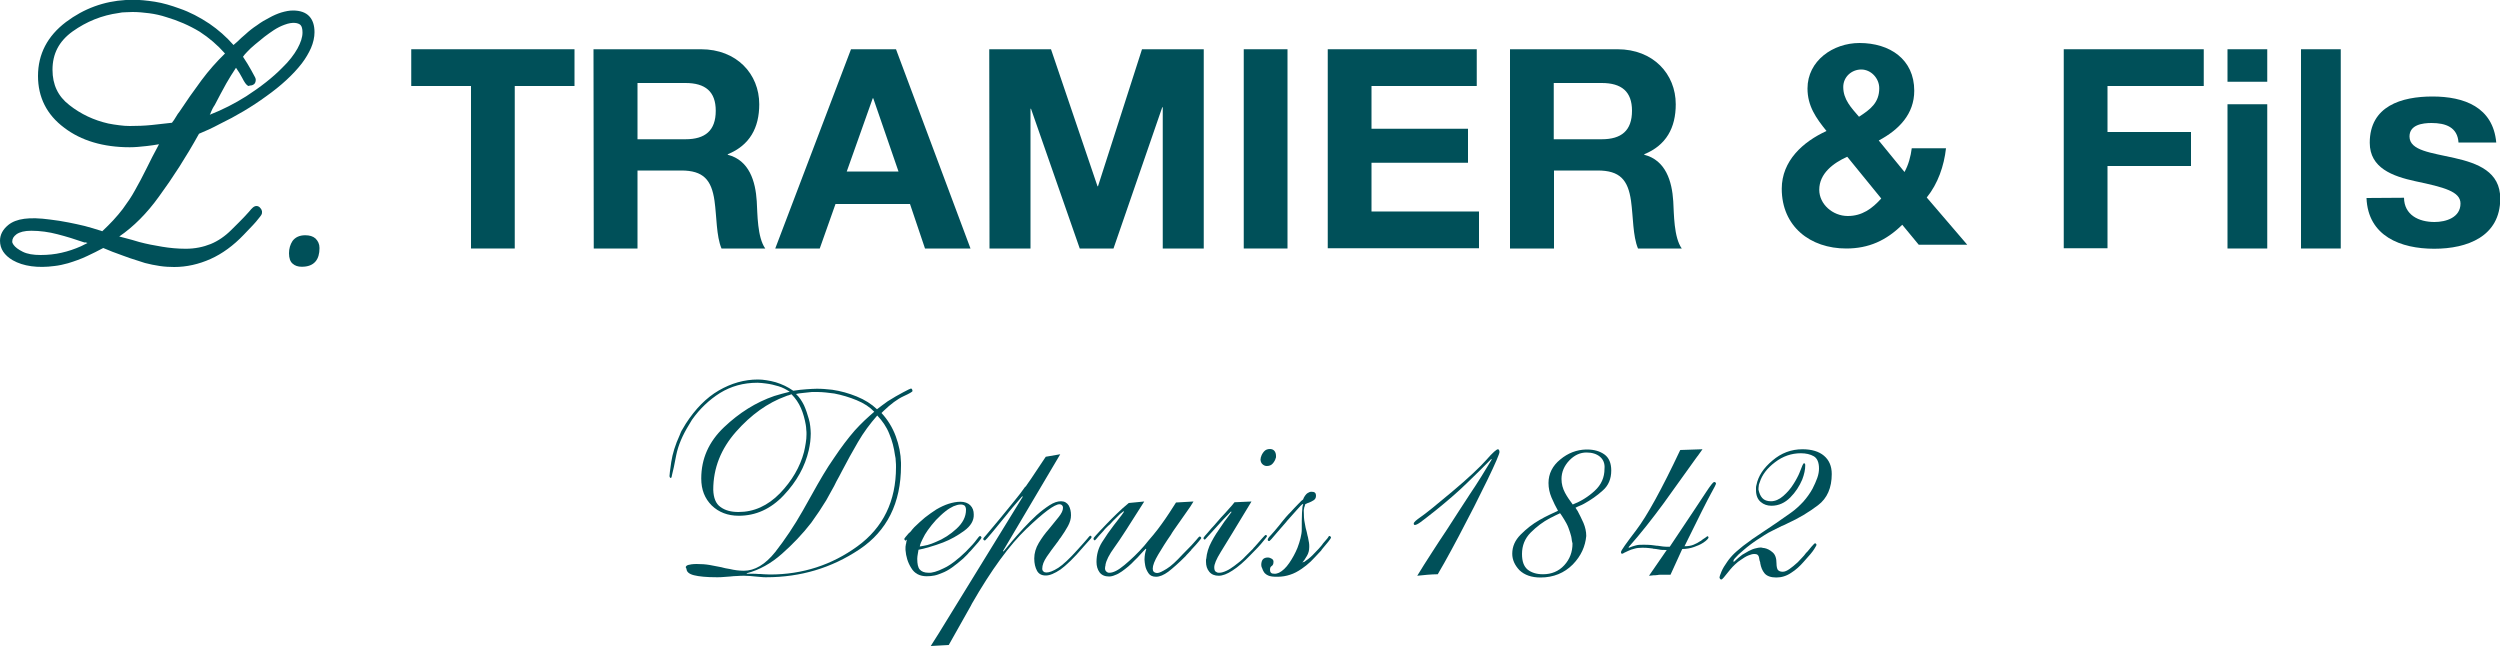 <?xml version="1.0" encoding="utf-8"?>
<!-- Generator: Adobe Illustrator 24.2.3, SVG Export Plug-In . SVG Version: 6.00 Build 0)  -->
<svg version="1.1" id="Calque_1" xmlns="http://www.w3.org/2000/svg" xmlns:xlink="http://www.w3.org/1999/xlink" x="0px" y="0px"
     viewBox="0 0 1000 258.5" style="enable-background:new 0 0 1000 258.5;" xml:space="preserve">
<style type="text/css">
	.st0{fill:#005059;}
</style>
    <g>
	<path class="st0" d="M188.4,34.4h-23.9V19.7h65.3v14.7h-23.9v65h-17.5V34.4z"/>
        <path class="st0" d="M237.4,19.7h43c14.3,0,23.3,9.9,23.3,22c0,9.4-3.8,16.4-12.6,20v0.2c8.6,2.2,11.1,10.6,11.6,18.6
		c0.3,5,0.2,14.4,3.4,18.9h-17.5c-2.1-5-1.9-12.7-2.8-19.1c-1.2-8.4-4.5-12.1-13.3-12.1H255v31.2h-17.5L237.4,19.7L237.4,19.7z
		 M255,55.7h19.2c7.8,0,12.1-3.4,12.1-11.4c0-7.7-4.2-11.1-12.1-11.1H255V55.7z"/>
        <path class="st0" d="M340.4,19.7h18l29.8,79.7H370l-6-17.8h-29.8l-6.3,17.8h-17.8L340.4,19.7z M338.7,68.6h20.7l-10.1-29.3h-0.2
		L338.7,68.6z"/>
        <path class="st0" d="M395.7,19.7h24.7L439,74.5h0.2l17.6-54.8h24.7v79.7h-16.4V42.9h-0.2l-19.5,56.5h-13.5l-19.5-55.9h-0.2v55.9
		h-16.4L395.7,19.7L395.7,19.7z"/>
        <path class="st0" d="M497.5,19.7h17.5v79.7h-17.5V19.7z"/>
        <path class="st0" d="M531.1,19.7h59.6v14.7h-42.1v17.1h38.6v13.6h-38.6v19.5h43v14.7h-60.5L531.1,19.7L531.1,19.7z"/>
        <path class="st0" d="M604,19.7h43c14.3,0,23.3,9.9,23.3,22c0,9.4-3.8,16.4-12.6,20v0.2c8.6,2.2,11.1,10.6,11.6,18.6
		c0.3,5,0.2,14.4,3.4,18.9h-17.5c-2.1-5-1.9-12.7-2.8-19.1c-1.2-8.4-4.5-12.1-13.3-12.1h-17.5v31.2H604V19.7z M621.5,55.7h19.2
		c7.8,0,12.1-3.4,12.1-11.4c0-7.7-4.2-11.1-12.1-11.1h-19.2V55.7z"/>
        <path class="st0" d="M760.9,89.9c-6.4,6.3-13.4,9.5-22.4,9.5c-14.4,0-25.8-8.8-25.8-23.9c0-11.2,8.5-18.8,17.9-23.1
		c-4.2-5.2-7.6-10-7.6-17c0-11.1,10.2-18.2,20.8-18.2c12.1,0,21.9,6.5,21.9,19.1c0,9.3-6.1,15.6-14.2,19.9l10.3,12.6
		c1.6-2.9,2.5-6.3,2.9-9.5h13.7c-0.8,7.1-3.2,14.1-7.7,19.7l16.2,18.9h-19.4L760.9,89.9z M738.9,62.7c-5.6,2.5-11.2,6.7-11.2,13.2
		c0,5.8,5.4,10.5,11.4,10.5c5.7,0,9.7-2.9,13.4-7L738.9,62.7z M744.5,27.8c-3.8,0-7.2,2.9-7.2,7c0,5,3.2,8.3,6.3,11.9
		c4.5-2.9,8.1-5.6,8.1-11.4C751.7,31.3,748.4,27.8,744.5,27.8z"/>
        <path class="st0" d="M825.4,19.7h56.1v14.7H843v18.4h33.4v13.6H843v32.9h-17.5V19.7z"/>
        <path class="st0" d="M906.9,32.7H891V19.7h15.9V32.7z M891,41.7h15.9v57.7H891V41.7z"/>
        <path class="st0" d="M920.4,19.7h15.9v79.7h-15.9V19.7z"/>
        <path class="st0" d="M961.6,79.1c0.1,6.9,5.9,9.7,12.2,9.7c4.6,0,10.4-1.8,10.4-7.4c0-4.8-6.6-6.5-18-8.9
		c-9.2-2-18.3-5.3-18.3-15.4c0-14.7,12.7-18.5,25.1-18.5c12.6,0,24.2,4.2,25.5,18.4h-15.1c-0.4-6.1-5.1-7.8-10.8-7.8
		c-3.6,0-8.8,0.7-8.8,5.4c0,5.7,8.9,6.5,18,8.6c9.3,2.1,18.3,5.5,18.3,16.2c0,15.2-13.2,20.1-26.4,20.1c-13.4,0-26.5-5-27.1-20.3
		L961.6,79.1L961.6,79.1z"/>
        <g>
		<path class="st0" d="M79.6,53.5c1.2-0.5,2.5-1.1,3.9-1.7c1.5-0.7,2.9-1.4,4.4-2.2c6.4-3.1,12.7-6.8,18.6-11.1
			c5.9-4.2,10.7-8.6,14.2-13.1c1.6-2.1,2.8-4.2,3.7-6.2c0.9-2.1,1.4-4.3,1.4-6.3c0-2.8-0.7-4.9-2.1-6.4c-1.4-1.5-3.6-2.3-6.5-2.3
			c-1.5,0-3,0.3-4.7,0.8c-1.6,0.5-3.2,1.2-4.8,2.1c-1.6,0.8-3.3,1.8-4.9,3c-1.7,1.1-3.2,2.3-4.6,3.6c-1.2,1-2.3,2-3.3,3L93.4,18
			c-2.9-3.3-6.1-6.1-9.6-8.5c-3.9-2.6-7.9-4.7-12-6.1c-3.3-1.2-6.6-2.2-9.8-2.7c-3.2-0.5-6.2-0.8-9-0.8h-1.3c-0.5,0-1.1,0.1-1.4,0.1
			c-8.7,0.5-16.7,3.4-23.9,8.8C19,14.4,15.2,21.6,15.2,30.4c0,8.5,3.5,15.5,10.5,20.7c6.8,5.2,15.7,7.8,26.2,7.8
			c2,0,4.3-0.2,6.9-0.5c1.6-0.2,3.2-0.4,4.8-0.7c-2,3.7-3.6,6.8-4.9,9.5c-1.7,3.4-3.2,6.3-4.7,8.9c-0.7,1.3-1.5,2.6-2.3,3.8
			c-0.8,1.2-1.7,2.4-2.6,3.7c-1.1,1.4-2.3,2.9-3.8,4.5c-1.3,1.4-2.8,2.9-4.4,4.4c0,0,0,0,0,0c-0.4-0.2-0.9-0.3-1.2-0.4
			C38,91.5,36,91,33.9,90.4c-2.1-0.5-4.3-1-6.4-1.4c-2.5-0.5-5-0.9-7.6-1.2C11.7,86.7,6.5,87.4,3.3,90C1.1,91.8,0,93.9,0,96.3
			c0,3.2,1.7,5.8,5.1,7.8c4.2,2.4,10,3.2,16.7,2.3c1.8-0.2,3.6-0.6,5.4-1.1c2.6-0.8,5.2-1.7,7.7-2.9c2.2-1,4.3-2.1,6.4-3.2
			c0.7,0.3,1.4,0.6,2.2,0.9c1,0.4,2.1,0.9,3.1,1.2c1.8,0.7,3.6,1.3,5.5,2c1.8,0.6,3.7,1.2,5.9,1.9c1.9,0.5,3.9,0.9,5.9,1.2
			c2,0.3,4,0.4,5.8,0.4c4.9,0,9.8-1.1,14.5-3.2c4.7-2.1,9.2-5.4,13.3-9.7c3-3.1,4.9-5.1,5.7-6.2c1.4-1.7,1.6-2,1.6-2.7l0-0.5
			l-0.2-0.6c-0.1-0.2-0.2-0.4-0.4-0.6c-0.4-0.6-1-0.9-1.6-0.9c-1,0-1.8,0.8-3,2.3c-0.6,0.7-2.3,2.6-7.1,7.3
			c-2.5,2.5-5.3,4.4-8.2,5.6c-3,1.2-6.3,1.9-10,1.9c-3.2,0-6.4-0.3-9.4-0.8c-3.1-0.5-6.2-1.1-9.2-1.9c-1.9-0.6-3.8-1.1-5.7-1.6
			c-0.8-0.2-1.5-0.4-2.3-0.6c5.7-3.9,11.1-9.3,15.9-16v0C69.1,71.1,74.5,62.7,79.6,53.5z M90,21.4c-3.4,3.3-6.5,6.8-9.4,10.7
			c-3.2,4.3-6.2,8.6-8.9,12.7c-0.4,0.5-0.8,1-1.1,1.6c-0.3,0.5-0.6,0.9-1,1.6c-0.2,0.3-0.4,0.6-0.6,0.8l-0.2,0.3
			c-2.6,0.3-5.3,0.6-8.1,0.9c-2.9,0.3-5.9,0.4-8.8,0.4c-1.3,0-2.8-0.1-4.2-0.3c-1.5-0.2-3-0.4-4.4-0.7c-5.7-1.3-10.9-3.7-15.6-7.4
			c-4.5-3.5-6.7-8.1-6.7-14.1c0-6.4,2.6-11.4,8-15.3c5.6-4,11.8-6.5,18.5-7.4l0,0c0.8-0.2,1.7-0.3,2.7-0.3c1,0,1.9-0.1,2.8-0.1
			c2.2,0,4.4,0.2,6.7,0.5c2.3,0.3,4.6,0.8,7,1.6c4.4,1.3,8.9,3.2,13.2,5.8C83.6,15.1,87,18,90,21.4z M100.1,34.2
			c0.6,0,1.1-0.2,1.6-0.6c0.4-0.4,0.6-1,0.6-1.7c0-0.5-0.1-0.8-1.8-3.8c-0.9-1.6-2-3.5-3.3-5.4c0.4-0.6,0.9-1.2,1.6-1.9
			c0.9-1,2-2,3.2-3c1.2-1,2.5-2,3.8-3.1c1.3-1,2.6-1.9,3.8-2.7c1.4-0.9,2.8-1.6,4.2-2.1c3.4-1.3,5.6-0.7,6.4,0.1l0,0
			c0.5,0.5,0.8,1.5,0.8,3c0,1.9-0.7,4-2,6.4c-1.4,2.5-3.4,5.1-6,7.6c-3.9,4-8.8,7.8-14.5,11.5c-4.6,2.9-9.5,5.4-14.6,7.4
			c0.2-0.3,0.4-0.7,0.5-1.1c0.2-0.4,0.4-0.8,0.6-1.3c0.3-0.5,0.5-1,0.9-1.5c1.5-3,3.1-5.8,4.6-8.6c1.2-2.1,2.5-4.2,3.9-6.3
			c1.1,1.6,1.9,2.9,2.4,3.9c1.1,2.2,1.7,2.8,2.1,3.1l0.4,0.3L100.1,34.2L100.1,34.2z M35,97.2l-2.6,1.3c-2.5,1.1-5.1,2-7.8,2.6
			c-2.6,0.6-5.4,0.9-8.4,0.9c-2.9,0-5.3-0.4-7.1-1.3c-1.8-0.9-3-1.8-3.7-2.8l0,0c-0.2-0.3-0.3-0.5-0.4-0.7c-0.1-0.2-0.1-0.4-0.1-0.6
			c0-1.1,0.5-2,1.7-2.9c1.3-0.9,3.2-1.4,5.9-1.4c3.5,0,7.1,0.5,10.5,1.4c3.5,0.9,7.1,2,10.8,3.3C34.1,96.9,34.6,97,35,97.2z"/>
            <path class="st0" d="M126.2,95.4c-1-0.9-2.4-1.3-4.1-1.3c-2.3,0-4,0.8-5.1,2.3c-0.9,1.4-1.4,3-1.4,4.9c0,2,0.5,3.4,1.5,4.2
			c0.9,0.8,2.1,1.2,3.6,1.2c2.5,0,4.3-0.7,5.5-2.1c1.1-1.3,1.6-3.1,1.6-5.4C127.8,97.6,127.2,96.4,126.2,95.4z"/>
	</g>
        <g>
		<path class="st0" d="M275.2,226c0.7-0.2,1.9-0.4,3.4-0.4c1.9,0,3.6,0.1,5.3,0.4c1.6,0.3,3.2,0.6,4.7,0.9c0.5,0.1,1,0.3,1.6,0.4
			c0.6,0.1,1.1,0.2,1.7,0.3c0.9,0.2,1.8,0.4,2.7,0.5s1.9,0.2,2.9,0.2c4.4,0,8.6-2.5,12.6-7.5c3.9-5,7.6-10.5,11-16.5
			c0.6-1.1,1.2-2.1,1.8-3.2c0.6-1.1,1.2-2.1,1.8-3.2c3.1-5.6,6-10.6,8.9-14.7c2.8-4.2,5.6-7.9,8.3-11c1.3-1.4,2.6-2.8,3.9-4
			c1.3-1.2,2.6-2.4,3.9-3.5c-1.8-1.9-4.1-3.4-7-4.6c-2.9-1.2-5.9-2.1-9-2.7c-1.1-0.1-2.2-0.3-3.3-0.4c-1.1-0.1-2.2-0.2-3.3-0.2
			c-0.5,0-1,0-1.6,0c-0.6,0-1.1,0-1.7,0.1c-0.9,0.1-1.9,0.2-2.8,0.3c-1,0.1-1.8,0.2-2.6,0.4c1.3,1.2,2.3,2.7,3.2,4.5
			c0.8,1.8,1.4,3.6,1.9,5.4c0.3,1,0.5,2,0.6,3c0.1,1,0.2,2,0.2,2.9c0,1.1-0.1,2.2-0.2,3.3c-0.1,1.1-0.4,2.3-0.6,3.4
			c-1.5,6.5-4.8,12.5-10,18c-5.2,5.5-11.2,8.2-18,8.2c-4.4,0-8-1.4-10.8-4.1c-2.8-2.8-4.2-6.3-4.2-10.8c0-7.9,3-14.7,9.1-20.5
			c6.1-5.8,12.8-10,20.1-12.5c1-0.3,2-0.6,3.1-0.9c1-0.3,2.1-0.5,3.1-0.8c-1.4-0.9-2.8-1.7-4.5-2.2s-3.3-0.9-5-1.1
			c-0.6-0.1-1.1-0.1-1.7-0.2c-0.5,0-1.1-0.1-1.7-0.1c-5.7,0-10.6,1.4-15,4.1c-4.3,2.7-8.1,6.3-11.2,10.7c-0.2,0.4-0.4,0.7-0.6,1
			c-0.2,0.3-0.4,0.7-0.6,1c-2.6,4.2-4.3,8.2-5.1,12.1c-0.7,3.8-1.3,6.5-1.7,8c-0.1,0.4-0.1,0.7-0.2,0.9c-0.1,0.2-0.2,0.3-0.3,0.3
			c-0.1,0-0.2-0.1-0.3-0.2c-0.1-0.1-0.2-0.3-0.2-0.6c0-0.4,0.2-2.3,0.7-5.6s1.6-6.9,3.4-10.8c0.3-0.8,0.6-1.6,1.1-2.3
			c0.4-0.7,0.9-1.5,1.3-2.2c3.8-5.9,8.2-10.4,13.2-13.3c5-2.9,10.2-4.4,15.7-4.4c1.1,0,2.2,0.1,3.4,0.3c1.2,0.2,2.4,0.4,3.7,0.8
			c1.2,0.4,2.4,0.8,3.6,1.4c1.2,0.6,2.3,1.2,3.4,2c1.9-0.3,3.7-0.5,5.3-0.6c1.6-0.1,2.9-0.2,4-0.2c1,0,2,0,3.1,0.1
			c1.1,0.1,2.1,0.2,3.2,0.3c3.4,0.5,6.6,1.4,9.8,2.7c3.2,1.3,5.9,3,8.1,5.1c0.6-0.5,1.3-1,2.1-1.6c0.7-0.5,1.5-1.1,2.2-1.6
			c2.2-1.4,4.3-2.6,6.2-3.6s2.9-1.5,3.1-1.5c0.1,0,0.3,0.1,0.4,0.3c0.1,0.2,0.2,0.4,0.2,0.7c0,0.3-1.2,1-3.6,2.1s-5.1,3.1-8,5.9
			c-0.1,0.1-0.3,0.3-0.4,0.4c-0.1,0.1-0.3,0.3-0.4,0.4c2.5,2.7,4.4,5.8,5.7,9.3c1.3,3.5,2,7,2.1,10.6c0,0.2,0,0.4,0,0.6
			c0,0.2,0,0.4,0,0.6c0,14.9-5.6,26.1-16.7,33.5c-11.1,7.4-23.5,11.1-37.2,11.1c-0.7,0-1.4,0-2.1-0.1c-0.7-0.1-1.5-0.1-2.3-0.2
			c-0.7-0.1-1.4-0.1-2.1-0.2c-0.7,0-1.5-0.1-2.3-0.1c-0.9,0-1.9,0-2.8,0.1c-0.9,0-1.9,0.1-2.8,0.2c-0.9,0.1-1.8,0.1-2.7,0.2
			c-0.9,0.1-1.8,0.1-2.7,0.1c-4.1,0-7.1-0.3-9.1-0.8c-2-0.5-3-1.4-3-2.6C274,226.8,274.4,226.3,275.2,226z M288.2,202.8
			c1.9,1.4,4.3,2,7.2,2c6.2,0,11.7-2.5,16.6-7.5c4.8-5,8-10.5,9.6-16.5c0.3-1.2,0.5-2.4,0.7-3.6c0.2-1.2,0.3-2.3,0.3-3.5
			c0-0.6,0-1.3-0.1-1.9c0-0.6-0.1-1.2-0.2-1.9c-0.4-2.3-1-4.5-1.9-6.6c-0.9-2.1-2.2-4-3.8-5.6c-0.4,0.1-0.7,0.3-1.1,0.4
			c-0.4,0.1-0.8,0.2-1.2,0.4c-7.2,2.6-13.9,7.4-19.9,14.2c-6,6.8-9.1,14.5-9.1,23.2C285.4,199.1,286.3,201.5,288.2,202.8z
			 M298.7,229.5c0.1,0,0.1,0,0.2,0c0.1,0,0.1,0,0.2,0c0.6,0,1.3,0,2,0c0.7,0,1.4,0,2.3,0.1c0.6,0,1.3,0,2.1,0.1
			c0.7,0,1.6,0.1,2.5,0.1c13,0,24.7-3.8,35-11.3c10.3-7.5,15.4-18.1,15.4-31.6c0-0.8,0-1.6-0.1-2.4c0-0.8-0.1-1.6-0.3-2.4
			c-0.4-2.9-1.1-5.8-2.3-8.6c-1.1-2.8-2.8-5.2-4.8-7.3c-2.9,3.3-5.5,6.8-7.7,10.6c-2.2,3.8-4.4,7.7-6.4,11.6
			c-0.4,0.7-0.7,1.4-1.1,2.1c-0.4,0.7-0.8,1.4-1.1,2c-0.6,1.3-1.3,2.6-2,3.8c-0.7,1.3-1.4,2.5-2.1,3.8c-0.9,1.4-1.8,2.9-2.8,4.4
			c-1,1.5-2.1,3-3.2,4.6c-3.4,4.4-7.3,8.5-11.7,12.4c-4.4,3.9-9.1,6.5-14.1,7.8L298.7,229.5L298.7,229.5z"/>
            <path class="st0" d="M385.7,212.3c-2.6,1.9-5.4,3.5-8.5,4.7c-1.9,0.7-3.6,1.3-5.4,1.8c-1.7,0.5-3.2,0.9-4.4,1.1
			c-0.1,0.6-0.2,1.2-0.3,1.8c-0.1,0.6-0.2,1.2-0.2,1.8c0,2.1,0.3,3.5,1,4.3c0.7,0.8,1.8,1.3,3.5,1.3c1.4,0.1,3.5-0.5,6.1-1.8
			c2.6-1.2,5.6-3.5,8.9-6.7c2.1-2.1,3.5-3.7,4.2-4.7c0.7-1,1.2-1.5,1.4-1.5c0.1,0,0.3,0.1,0.4,0.2s0.2,0.3,0.2,0.5
			c0,0.1-0.4,0.7-1.3,1.8c-0.9,1-1.9,2.2-3,3.4c-0.2,0.2-0.4,0.4-0.6,0.6s-0.4,0.4-0.5,0.6c-0.4,0.4-0.7,0.7-1,1
			c-0.3,0.3-0.6,0.6-0.9,0.9c-1.6,1.4-3.1,2.6-4.5,3.6c-1.4,1-2.7,1.7-4,2.2c-1,0.4-2,0.8-3,1s-2,0.3-3.1,0.3
			c-2.8,0-4.9-1.1-6.2-3.3c-1.4-2.2-2.1-4.6-2.3-7.2c0-0.1,0-0.3,0-0.4s0-0.3,0-0.4c0-0.4,0-0.8,0.1-1.1c0-0.3,0.1-0.6,0.2-0.9
			c0-0.3,0-0.5,0.1-0.7c0-0.2,0.1-0.3,0.1-0.4c0-0.1,0-0.1,0-0.2h-0.1l-0.1,0.1c-0.1,0.1-0.1,0.1-0.1,0.2c0,0,0,0.1-0.1,0.1
			c-0.1-0.1-0.2-0.1-0.2-0.2c-0.1,0-0.1,0-0.2-0.1c0,0-0.1-0.1-0.1-0.2l-0.1-0.2c0-0.1,0.2-0.4,0.6-0.9c0.4-0.5,0.8-0.9,1.2-1.4
			c0.1-0.1,0.1-0.1,0.2-0.2c0,0,0.1-0.1,0.2-0.1c0.4-0.4,0.7-0.8,1-1.2c0.3-0.4,0.6-0.6,0.8-0.9c1.4-1.4,2.9-2.7,4.3-3.9
			c1.5-1.2,3-2.2,4.5-3.2c1.7-1,3.4-1.8,5-2.3s3.2-0.8,4.7-0.8c1.6,0,3,0.5,3.9,1.4c1,1,1.4,2.2,1.4,3.7
			C389.6,208.2,388.3,210.4,385.7,212.3z M381.4,202.5c-1,0.5-2.1,1.1-3.2,2c-1.3,1-2.5,2.2-3.8,3.5c-1.2,1.3-2.3,2.7-3.3,4.1
			c-0.8,1.1-1.5,2.3-2,3.4c-0.6,1.1-1,2.1-1.2,3.1c1-0.1,2-0.4,3.1-0.6c1.1-0.3,2.2-0.7,3.3-1.2c3-1.2,5.8-3,8.3-5.3
			c2.5-2.3,3.8-4.8,3.8-7.6c0-0.7-0.2-1.2-0.5-1.6c-0.4-0.3-0.9-0.5-1.6-0.5C383.3,201.8,382.4,202.1,381.4,202.5z"/>
            <path class="st0" d="M424.1,181.7l-22.9,38.7l0.2,0.2c0.8-1,1.9-2.3,3.3-4c1.4-1.7,3-3.4,4.7-5.3c0.9-0.9,1.7-1.8,2.6-2.7
			c0.9-0.9,1.8-1.7,2.6-2.5c1.8-1.6,3.5-2.9,5.2-4c1.7-1.1,3.2-1.6,4.6-1.6c1.4,0,2.4,0.6,3.1,1.7c0.6,1.1,0.9,2.4,0.9,3.9
			c0,1.4-0.4,2.8-1.2,4.3c-0.8,1.5-1.8,3-2.9,4.6c-0.3,0.4-0.6,0.7-0.8,1.1c-0.3,0.4-0.5,0.8-0.8,1.1c-1.5,1.9-2.8,3.8-4,5.5
			c-1.2,1.8-1.8,3.3-1.8,4.8c0,0.5,0.2,0.9,0.5,1.1c0.3,0.3,0.7,0.4,1.2,0.4c1.1,0,2.7-0.6,4.6-1.8c1.9-1.2,4.6-3.7,7.9-7.4
			c2.1-2.3,3.4-3.8,3.9-4.4c0.5-0.6,0.8-1,1-1.1h0.1c0.1,0,0.2,0,0.3,0.1c0.1,0.1,0.1,0.1,0.2,0.2c0,0.1,0,0.1,0,0.2v0.1v0.1
			c-0.1,0.2-0.3,0.5-0.7,0.9c-0.4,0.4-1.3,1.4-2.6,2.9c-3.7,4.4-6.8,7.3-9.1,9c-2.4,1.6-4.3,2.4-5.9,2.4c-1.6,0-2.8-0.6-3.5-1.9
			c-0.7-1.3-1.1-2.9-1.1-4.9c0-2.1,0.6-4.2,1.8-6.2c1.2-2,2.5-3.8,4-5.5c1.4-1.7,2.7-3.3,3.9-4.8c1.2-1.5,1.8-2.7,1.8-3.8
			c0-0.4-0.1-0.7-0.4-1c-0.3-0.3-0.6-0.4-1-0.4c-2,0-6.4,3.3-13.2,9.8c-6.8,6.5-14.1,16.5-21.8,29.9c-0.1,0.1-0.1,0.3-0.2,0.4
			c-0.1,0.1-0.1,0.2-0.2,0.4l-8.9,15.8l-7.2,0.4l3.1-4.9l33.7-54.8l-0.2-0.2c-0.8,0.9-1.6,1.9-2.5,2.9c-0.9,1-1.8,2.1-2.7,3.2
			c-0.1,0.1-0.1,0.1-0.2,0.2c0,0-0.1,0.1-0.1,0.2c-2.3,2.8-4.4,5.4-6.3,7.7c-1.9,2.3-3,3.5-3.1,3.5c-0.2,0-0.4-0.1-0.5-0.2
			s-0.2-0.2-0.2-0.4v-0.1c0.1-0.2,0.4-0.7,1.1-1.4c0.7-0.8,2.4-2.8,5.2-6.2c2.6-3.1,4.6-5.7,6.2-7.6c1.6-1.9,3-3.8,4.2-5.5
			c0.2-0.1,0.4-0.3,0.5-0.5c0.1-0.2,0.3-0.4,0.4-0.6c1-1.4,2.1-3,3.2-4.7c1.1-1.7,2.5-3.8,4.2-6.3L424.1,181.7z"/>
            <path class="st0" d="M457.7,200.6c-5.8,9.2-9.7,15.3-11.9,18.3s-3.3,5.3-3.6,7c0,0.2,0,0.4-0.1,0.6c0,0.2-0.1,0.5-0.1,0.8
			c0,0.6,0.2,1,0.5,1.3c0.3,0.3,0.7,0.5,1.1,0.5c0.1,0,0.1,0,0.2,0c1.5,0,3.5-1,6-3.1c2.5-2.1,5.2-4.6,7.9-7.7
			c1.1-1.4,2.3-2.8,3.5-4.2c1.2-1.4,2.3-2.9,3.4-4.4c1.1-1.5,2.1-3,3.1-4.5c1-1.5,1.9-2.9,2.7-4.2l7-0.4c-0.6,1.1-1.7,2.7-3.2,4.8
			c-1.5,2.1-3,4.3-4.7,6.7c-0.2,0.3-0.4,0.6-0.6,0.9c-0.2,0.3-0.4,0.6-0.6,1c-1.9,2.7-3.5,5.3-5,7.8c-1.5,2.5-2.2,4.4-2.2,5.6
			c0,0.6,0.1,1,0.4,1.3c0.3,0.3,0.8,0.5,1.4,0.5c0.8,0,2-0.6,3.8-1.7s3.8-3,6.3-5.7c3-3,4.8-4.9,5.5-5.8c0.7-0.9,1.1-1.3,1.3-1.4
			h0.1c0.1,0,0.3,0.1,0.4,0.2s0.2,0.2,0.2,0.4s-0.4,0.6-1.1,1.5c-0.7,0.9-1.6,1.8-2.6,2.9c-0.1,0.1-0.1,0.1-0.2,0.2
			c0,0-0.1,0.1-0.1,0.2c-0.4,0.4-0.8,0.9-1.2,1.3s-0.8,0.8-1.1,1.2c-2.8,2.8-5.1,4.8-6.9,6.2c-1.8,1.3-3.4,2-4.9,2
			c-1.4,0-2.4-0.5-3-1.4c-0.6-0.9-1.1-1.9-1.3-3c-0.1-0.4-0.1-0.9-0.2-1.3c0-0.4-0.1-0.8-0.1-1.2c0-0.8,0.1-1.5,0.2-2.2
			c0.1-0.7,0.3-1.3,0.5-1.9l-0.2-0.2c-0.6,0.6-1.3,1.3-2,2.1c-0.8,0.9-1.6,1.8-2.6,2.7c-0.7,0.8-1.5,1.5-2.4,2.3
			c-0.9,0.7-1.7,1.4-2.6,2c-0.9,0.6-1.7,1.1-2.6,1.4c-0.9,0.4-1.7,0.6-2.5,0.6c-1.7,0-3-0.6-3.8-1.7c-0.8-1.1-1.2-2.5-1.2-4.1
			c0-2.9,0.7-5.5,2.2-7.9c1.5-2.4,3.1-4.7,4.8-6.9c0.7-0.9,1.4-1.8,2.1-2.7c0.7-0.9,1.4-1.8,1.9-2.6l-0.2-0.2
			c-0.9,0.6-1.8,1.4-2.7,2.4c-1,0.9-1.9,1.9-2.8,2.9c-0.4,0.3-0.7,0.6-1,0.9s-0.6,0.6-0.9,0.9c-0.4,0.5-0.8,1-1.2,1.4
			c-0.4,0.4-0.8,0.9-1.2,1.3c-0.5,0.6-0.9,1.1-1.1,1.3c-0.2,0.2-0.4,0.4-0.5,0.5c-0.1,0-0.1,0-0.2,0c-0.1,0-0.3-0.1-0.3-0.2
			s-0.1-0.3-0.1-0.5c0-0.1,0.3-0.6,0.9-1.2c0.6-0.7,2.1-2.3,4.6-4.9c1.1-1.1,2.3-2.4,3.8-3.8c1.4-1.4,3-2.8,4.8-4.3L457.7,200.6z"/>
            <path class="st0" d="M500.6,200.6c-6.4,10.6-10.5,17.3-12.3,20.2c-1.8,2.9-2.6,4.9-2.6,6.1c0,0.9,0.2,1.4,0.5,1.7
			c0.4,0.3,0.8,0.5,1.3,0.5c0.1,0,0.1,0,0.2,0c0.9,0,1.8-0.3,2.9-0.8c1.1-0.5,2.1-1.2,3.2-2c0.8-0.6,1.5-1.2,2.3-1.8
			c0.7-0.6,1.4-1.2,2-1.9c0.3-0.3,0.6-0.6,0.8-0.8c0.2-0.2,0.5-0.5,0.7-0.7c0.3-0.3,0.6-0.6,0.8-0.8c0.2-0.2,0.5-0.5,0.8-0.8
			c0.1-0.1,0.2-0.3,0.3-0.4c0.1-0.1,0.2-0.2,0.4-0.4c1.1-1.2,2-2.3,2.9-3.3c0.9-1,1.3-1.4,1.4-1.4c0.1,0,0.3,0,0.4,0.1
			c0.1,0.1,0.2,0.2,0.2,0.4c0,0.1-0.5,0.8-1.6,2.1c-1,1.3-2.7,3.1-5,5.4c-2.6,2.7-5,4.8-7.2,6.2c-2.1,1.4-4,2.1-5.5,2.1
			c-1.6,0-2.9-0.5-3.8-1.6c-0.9-1.1-1.3-2.4-1.3-4c0-0.2,0-0.4,0-0.6c0-0.2,0-0.4,0.1-0.6c0.2-2.3,0.9-4.6,2.1-6.8
			c1.2-2.3,2.6-4.4,4.1-6.5c0.6-1,1.3-1.9,2-2.8c0.7-0.9,1.3-1.8,1.9-2.6l-0.2-0.2c-0.6,0.6-1.7,1.7-3.1,3.2c-1.4,1.5-3.4,3.7-6,6.6
			c-0.4,0.5-0.7,0.8-0.9,1c-0.2,0.2-0.3,0.3-0.4,0.4c-0.1,0-0.1,0-0.2,0c-0.1,0-0.3-0.1-0.3-0.2c-0.1-0.1-0.1-0.3-0.1-0.4
			s0.2-0.4,0.6-0.9s1.3-1.4,2.6-3c0.6-0.6,1.2-1.3,1.8-2c0.6-0.7,1.3-1.5,2-2.3c1.1-1.1,2.1-2.3,3.1-3.4c1-1.1,1.8-2,2.3-2.7
			L500.6,200.6z M504.3,183.2c0-0.1,0-0.3,0.1-0.4c0.2-0.8,0.6-1.5,1.2-2.2c0.6-0.7,1.4-1,2.4-1c0.8,0,1.4,0.3,1.8,0.8
			s0.6,1.2,0.6,2c0,0.1,0,0.3,0,0.4s0,0.3-0.1,0.4c-0.2,0.8-0.6,1.5-1.2,2.2c-0.6,0.7-1.4,1-2.4,1c-0.7,0-1.3-0.3-1.8-0.8
			c-0.5-0.5-0.7-1.2-0.7-2C504.3,183.5,504.3,183.3,504.3,183.2z"/>
            <path class="st0" d="M521.3,224.7l0.2,0.2c0.6-0.4,1.2-0.9,1.8-1.3c0.6-0.5,1.1-0.9,1.6-1.4c0.9-0.9,1.6-1.7,2.4-2.5
			c0.7-0.8,1.4-1.5,1.9-2.3c0.9-1,1.5-1.7,1.8-2.1c0.3-0.4,0.5-0.7,0.6-0.9c0.1,0,0.1,0,0.2,0c0.1,0,0.3,0.1,0.4,0.2
			s0.2,0.3,0.2,0.5c0,0.1-0.4,0.7-1.1,1.6c-0.7,0.9-1.6,1.9-2.5,3c-0.1,0.1-0.1,0.2-0.2,0.3c-0.1,0.1-0.1,0.2-0.2,0.3
			c-0.1,0.1-0.1,0.1-0.2,0.2c0,0-0.1,0.1-0.2,0.2c-1.3,1.4-2.5,2.7-3.7,3.9c-1.2,1.1-2.4,2.1-3.6,2.9c-1.6,1.1-3.1,1.9-4.7,2.4
			c-1.5,0.5-3.2,0.8-4.9,0.8c-0.9,0-1.7,0-2.3-0.1c-0.6-0.1-1.2-0.2-1.7-0.5c-0.1-0.1-0.3-0.1-0.4-0.2c-0.1-0.1-0.3-0.2-0.4-0.3
			c-0.3-0.2-0.6-0.5-0.8-0.9c-0.3-0.4-0.4-0.8-0.6-1.3c-0.1-0.2-0.2-0.4-0.3-0.7c0-0.2-0.1-0.5-0.1-0.7c0-0.9,0.2-1.7,0.6-2.2
			s1.1-0.8,2-0.8c0.6,0,1.1,0.2,1.6,0.5c0.5,0.3,0.7,0.7,0.7,1.2c0,0.5-0.1,0.9-0.2,1.1c-0.1,0.3-0.3,0.4-0.5,0.6
			c-0.2,0.1-0.4,0.3-0.5,0.5c-0.1,0.2-0.2,0.5-0.2,1c0,0.5,0.1,0.9,0.4,1.2c0.3,0.3,0.7,0.4,1.4,0.4c0.3,0,0.6,0,0.9-0.1
			c0.3-0.1,0.6-0.2,0.9-0.3c1.4-0.7,2.8-2,4.1-3.9c1.3-1.9,2.4-3.9,3.3-6.1c0.5-1.3,0.9-2.6,1.2-3.8c0.3-1.2,0.5-2.4,0.5-3.4
			c0-2.6,0-4.8,0.1-6.8c0.1-1.9,0.2-3,0.5-3.3l-0.2-0.2c-0.4,0.2-1.2,1-2.4,2.4c-1.3,1.4-2.6,2.9-4.1,4.6c0,0.1,0,0.1-0.1,0.2
			c0,0-0.1,0.1-0.2,0.2c-1.1,1.3-2.2,2.5-3.3,3.8c-1,1.2-1.8,2.1-2.4,2.8c-0.1,0.1-0.3,0.3-0.4,0.4c-0.1,0.1-0.2,0.2-0.3,0.3
			c-0.1,0.1-0.1,0.1-0.2,0.1c0,0-0.1,0-0.2,0c-0.1,0-0.3-0.1-0.3-0.2c-0.1-0.1-0.1-0.2-0.1-0.3c0-0.4,0.4-1,1.2-1.8
			c0.8-0.9,2-2.2,3.5-4.1c0.4-0.6,1-1.2,1.6-2c0.6-0.8,1.3-1.5,2-2.3c0.1-0.1,0.2-0.2,0.3-0.3c0.1-0.1,0.2-0.2,0.3-0.3
			c1.2-1.3,2.3-2.5,3.3-3.5c1-1.1,1.6-1.6,1.8-1.7c0.1,0,0.2-0.2,0.3-0.5c0.1-0.4,0.4-0.7,0.6-1.1c0.3-0.4,0.6-0.8,1.1-1.1
			s0.9-0.5,1.5-0.5c0.6,0,1.1,0.1,1.4,0.4c0.3,0.3,0.4,0.7,0.4,1.2c0,0.9-0.4,1.5-1.1,1.9c-0.7,0.4-1.5,0.8-2.4,1.1
			c-0.1,0.1-0.3,0.1-0.4,0.2c-0.1,0-0.3,0.1-0.4,0.2c-0.1,0.3-0.1,0.5-0.2,0.7c0,0.2-0.1,0.3-0.2,0.5c0,0.2,0,0.4-0.1,0.6
			c0,0.2-0.1,0.4-0.1,0.7c0,2,0.1,3.7,0.4,5c0.2,1.4,0.5,2.6,0.8,3.6c0.1,0.5,0.2,1,0.3,1.4c0.1,0.5,0.3,0.9,0.3,1.3
			c0.1,0.5,0.2,1,0.3,1.6c0.1,0.5,0.1,1.1,0.1,1.7c0,1.3-0.3,2.5-0.9,3.5c-0.6,1.1-1.3,2.1-2.1,3L521.3,224.7L521.3,224.7z"/>
            <path class="st0" d="M572.7,221.1c2-3.1,4-6.2,6.1-9.3c3.1-4.8,6.1-9.5,9.2-14.2c3.1-4.6,6-9.3,8.7-13.8l-0.2-0.2
			c-3,3.1-6.3,6.3-9.9,9.8c-3.6,3.5-7.8,7.1-12.5,10.9c-2.8,2.2-4.7,3.7-5.8,4.5c-1.1,0.8-1.9,1.2-2.4,1.2c-0.1,0-0.3-0.1-0.3-0.2
			c-0.1-0.1-0.1-0.2-0.1-0.4c0-0.5,1-1.4,2.9-2.7c1.9-1.3,6-4.6,12.3-9.9c6.7-5.6,11.2-9.9,13.8-12.8c2.5-2.9,4.1-4.3,4.7-4.3
			c0.1,0,0.3,0.1,0.4,0.3c0.1,0.2,0.2,0.4,0.2,0.8c0,0.7-1.6,4.5-4.9,11.3c-3.3,6.8-7.1,14.3-11.4,22.4c-0.5,0.9-1,1.9-1.5,2.8
			c-0.5,0.9-1,1.9-1.5,2.8c-0.9,1.6-1.8,3.3-2.7,4.9c-0.9,1.6-1.8,3.2-2.7,4.7c-1.4,0-2.7,0.1-4.1,0.2c-1.4,0.1-2.7,0.3-4.1,0.4
			C568.7,227.3,570.7,224.2,572.7,221.1z"/>
            <path class="st0" d="M629.1,225.8c-3.4,3.4-7.7,5.2-12.9,5.2c-3.6,0-6.4-1-8.4-2.9c-1.9-2-2.9-4.2-2.9-6.6c0-2.9,1.1-5.4,3.4-7.7
			s4.7-4.2,7.5-5.8c1.4-0.8,2.7-1.5,4-2.1c1.3-0.6,2.4-1.1,3.4-1.6c-0.9-1.6-1.8-3.4-2.6-5.3s-1.2-3.8-1.2-5.8
			c0-3.7,1.6-6.9,4.7-9.4c3.1-2.6,6.6-3.9,10.3-4c0.1,0,0.1,0,0.2,0s0.1,0,0.2,0c2.9,0,5.2,0.7,7,2c1.8,1.3,2.7,3.5,2.7,6.4
			c0,3.3-1.1,6-3.4,8c-2.3,2.1-4.8,3.8-7.5,5.3c-0.6,0.3-1.1,0.6-1.7,0.8c-0.6,0.2-1.1,0.5-1.7,0.8c0.1,0.2,0.3,0.4,0.4,0.6
			c0.1,0.2,0.2,0.4,0.4,0.6c0.9,1.6,1.6,3.2,2.4,4.9c0.7,1.7,1.1,3.4,1.1,5.2C634.1,218.5,632.5,222.3,629.1,225.8z M628.6,215.2
			c-0.1-0.8-0.4-1.5-0.6-2.3c-0.4-1.2-0.8-2.4-1.4-3.5c-0.6-1.1-1.2-2.1-1.8-3c-0.1-0.2-0.3-0.4-0.4-0.6c-0.1-0.2-0.2-0.3-0.4-0.5
			c-0.6,0.3-1.3,0.6-1.9,0.9c-0.6,0.3-1.3,0.7-2,1c-2.9,1.5-5.5,3.5-7.8,5.8c-2.4,2.4-3.5,5.3-3.5,8.6c0,2.9,0.7,4.9,2.2,6.2
			c1.5,1.2,3.5,1.9,6.2,1.9c3.4,0,6.3-1.2,8.5-3.6c2.2-2.4,3.3-5.3,3.3-8.7C628.8,216.7,628.7,216,628.6,215.2z M640,182.7
			c-1.3-1.1-3.1-1.7-5.4-1.7c-2.6,0-4.9,1.1-6.9,3.2c-2,2.1-3.1,4.6-3.1,7.4c0,2,0.5,3.8,1.4,5.5s2,3.2,3.1,4.7
			c3.3-1.3,6.2-3.1,8.8-5.5c2.6-2.4,3.9-5.3,3.9-8.8C642,185.4,641.3,183.8,640,182.7z"/>
            <path class="st0" d="M681,179.7c-0.4,0.5-0.7,1-1,1.4c-0.3,0.5-0.7,0.9-1,1.4c-0.1,0.1-0.1,0.1-0.2,0.2c0,0.1-0.1,0.2-0.2,0.3
			c-4.4,6.2-8.8,12.3-13.2,18.4c-4.5,6.1-9.1,12-14,17.5l0.2,0.2c0.8-0.4,1.6-0.6,2.6-0.9s1.9-0.3,3-0.3c1.3,0,2.4,0,3.2,0.1
			c0.9,0.1,1.6,0.2,2.4,0.3c0.1,0,0.2,0,0.3,0c0.7,0.1,1.4,0.2,2.1,0.3c0.7,0.1,1.6,0.1,2.7,0.1c7.9-11.9,12.8-19.1,14.5-21.8
			c1.7-2.6,2.8-4,3.2-4.1h0.1c0.2,0,0.4,0.1,0.5,0.2c0.1,0.1,0.2,0.2,0.2,0.4c0,0.3-0.7,1.7-2.1,4.2s-4.9,9.5-10.5,20.9
			c1.4,0,2.6-0.2,3.6-0.6c1-0.4,1.9-0.9,2.8-1.5c0.1,0,0.1,0,0.2-0.1c0.1,0,0.1-0.1,0.2-0.2c0.1,0,0.1,0,0.2-0.1
			c0.1,0,0.1-0.1,0.2-0.2c0.8-0.5,1.3-0.8,1.5-1c0.2-0.2,0.4-0.3,0.4-0.3h0.1c0.1,0,0.1,0,0.2,0.1s0.1,0.1,0.2,0.2
			c0,0.1,0,0.1,0,0.2c0,0.2-0.2,0.5-0.6,0.9c-0.4,0.4-0.9,0.8-1.7,1.3c-0.9,0.6-2.1,1.1-3.5,1.6c-1.4,0.5-3,0.8-4.7,0.8l-4.7,10.3
			c-0.5,0-1.1,0-1.8,0s-1.5,0-2.3,0c-0.4,0-0.7,0-1,0.1c-0.3,0-0.7,0.1-1,0.1c-0.5,0-1,0-1.4,0.1c-0.4,0-0.8,0.1-1.1,0.1l7.1-10.3
			c-1.3,0-2.3,0-3.1-0.2s-1.5-0.2-2.1-0.3c-0.1,0-0.1,0-0.2,0c-0.1,0-0.1,0-0.2-0.1c-0.6-0.1-1.2-0.1-1.8-0.2
			c-0.6-0.1-1.5-0.1-2.5-0.1c-1.1,0-2.2,0.1-3.1,0.4c-0.9,0.2-1.7,0.5-2.3,0.8c-0.7,0.3-1.3,0.6-1.7,0.8c-0.4,0.3-0.7,0.4-0.9,0.4
			c-0.1,0-0.3-0.1-0.3-0.2c-0.1-0.1-0.1-0.3-0.1-0.5c0-0.6,2.1-3.5,6.2-8.9c4.1-5.4,10-16,17.5-31.9L681,179.7z"/>
            <path class="st0" d="M704.9,199.2c0.8,0.9,2,1.3,3.5,1.3c1.6,0,3.3-0.7,4.9-2.1c1.6-1.4,3-3,4.1-4.8c0.5-0.8,1-1.6,1.4-2.4
			s0.8-1.5,1-2.1c0.6-1.5,1-2.5,1.2-3c0.3-0.5,0.4-0.8,0.6-0.8c0.1,0,0.1,0,0.2,0c0.1,0.1,0.1,0.2,0.2,0.3c0.1,0.1,0.1,0.3,0.1,0.5
			c0,0.9-0.1,1.8-0.3,2.7s-0.5,2-0.9,3c-1.1,2.6-2.7,5.1-4.8,7.2s-4.6,3.3-7.5,3.3c-1.7,0-3.1-0.5-4.3-1.5c-1.2-1-1.9-2.6-1.9-4.7
			c0-0.4,0-0.7,0-1.1s0.1-0.7,0.2-1.1c0.7-3.5,2.8-6.7,6.4-9.7c3.5-3,7.5-4.5,12-4.5c3.7,0,6.6,0.9,8.6,2.6c2,1.7,3.1,4.1,3.1,7.3
			c0,5.5-1.8,9.7-5.5,12.5c-3.7,2.8-7.7,5.2-12.1,7.2c-0.4,0.2-0.8,0.4-1.2,0.6c-0.4,0.2-0.8,0.3-1.2,0.5c-1.2,0.6-2.4,1.2-3.6,1.8
			c-1.2,0.6-2.4,1.2-3.4,1.9c-0.9,0.6-1.9,1.2-2.8,1.8c-0.9,0.6-1.8,1.2-2.7,1.9c-1.9,1.4-3.4,2.8-4.8,4c-1.3,1.3-2,2.1-2,2.4
			c0,0.1,0,0.1,0,0.2c0,0,0,0.1,0,0.2v0.1l0.1-0.1v0.2c1.3-1.2,2.4-2.2,3.4-2.9c0.8-0.5,1.7-1,2.6-1.5c1-0.5,1.9-0.9,2.9-1.1
			c0.3-0.1,0.6-0.1,0.9-0.2c0.3,0,0.6-0.1,0.9-0.1c0.2,0,0.4,0,0.7,0.1s0.5,0.1,0.7,0.1c1.2,0.2,2.4,0.8,3.4,1.7
			c1.1,0.9,1.6,2.4,1.6,4.5c0,1.1,0.2,2,0.5,2.5c0.4,0.5,1,0.8,2,0.8c0.8,0,1.7-0.4,2.7-1.1c1-0.7,2.1-1.6,3.3-2.7
			c0.6-0.6,1.1-1.2,1.7-1.8c0.6-0.6,1.1-1.2,1.6-1.9c0.2-0.2,0.4-0.4,0.6-0.6c0.2-0.2,0.3-0.4,0.5-0.6c0.8-1,1.4-1.7,1.8-2.1
			c0.4-0.4,0.6-0.6,0.7-0.6c0.1,0,0.3,0.1,0.4,0.2s0.2,0.3,0.2,0.5c0,0.1-0.3,0.6-0.9,1.6c-0.6,1-2,2.7-4.3,5.2
			c-1.4,1.6-3,3.1-4.9,4.3c-1.9,1.3-3.9,1.9-6,1.9c-2.2,0-3.8-0.6-4.7-1.7c-0.9-1.1-1.4-2.4-1.7-4c0-0.2,0-0.4-0.1-0.6
			s-0.1-0.4-0.2-0.6c-0.1-1-0.3-1.7-0.6-2c-0.3-0.4-0.8-0.5-1.6-0.5c-0.6,0-1.3,0.2-2.3,0.6s-1.9,1-2.9,1.7
			c-0.8,0.5-1.6,1.1-2.3,1.8c-0.8,0.7-1.4,1.4-2,2.1c-1.3,1.6-2.1,2.6-2.6,3.2s-0.8,0.8-1,0.8c-0.2,0-0.4-0.1-0.5-0.3
			c-0.1-0.2-0.2-0.4-0.2-0.6c0-0.3,0.3-1,0.8-2.3c0.5-1.2,1.3-2.5,2.3-3.9c0.4-0.6,0.8-1.1,1.3-1.7s1-1.1,1.5-1.6
			c0.5-0.5,1.1-1,1.7-1.5c0.6-0.5,1.2-1,1.8-1.5c2.3-1.8,5-3.7,8.1-5.7c3.1-2,6.8-4.6,11.2-7.7c1.7-1.2,3.3-2.7,4.8-4.3
			c1.5-1.7,2.7-3.4,3.7-5.2c0.8-1.5,1.4-3,1.9-4.3c0.5-1.4,0.7-2.7,0.7-3.8c0-2.4-0.7-4.1-2.1-4.9c-1.4-0.8-3.1-1.2-5.2-1.2
			c-3.7,0-7.2,1.2-10.3,3.6c-3.2,2.4-5.2,5.1-6.1,8c-0.2,0.5-0.4,1-0.4,1.5c-0.1,0.5-0.1,1-0.1,1.5
			C703.7,197.2,704.1,198.3,704.9,199.2z"/>
	</g>
</g>
</svg>
